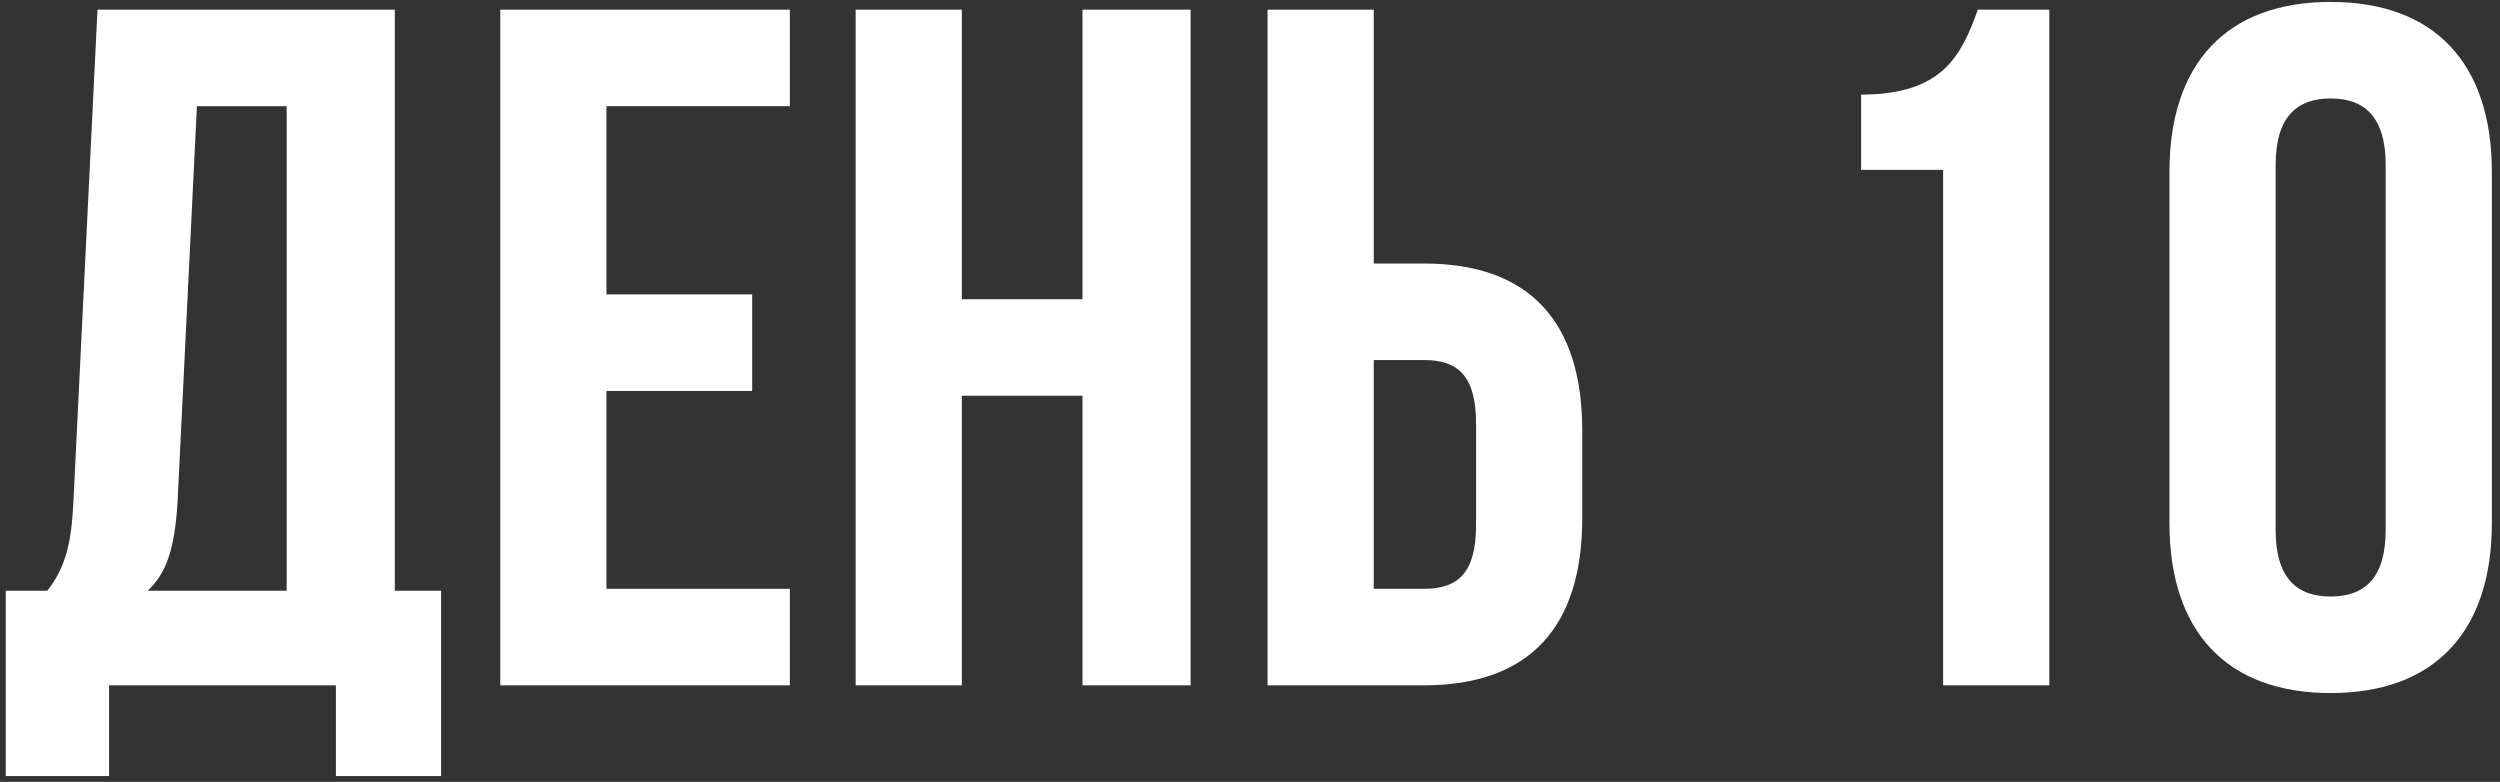 <?xml version="1.0" encoding="UTF-8"?> <svg xmlns="http://www.w3.org/2000/svg" width="259" height="81" viewBox="0 0 259 81" fill="none"><rect x="0" y="0" width="259" height="81" fill="#333333" stroke="none"/> <path d="M45.7 80.4V61.2H40.9V1H10.1L7.6 52.1C7.4 56.2 6.8 58.8 4.9 61.2H0.6V80.4H11.3V71H34.8V80.4H45.7ZM20.4 11H29.7V61.2H15.3C17.1 59.5 18.1 57.2 18.4 51.9L20.4 11Z" fill="white"></path> <path d="M62.828 11H81.828V1H51.828V71H81.828V61H62.828V40.5H77.928V30.5H62.828V11Z" fill="white"></path> <path d="M99.645 41H112.145V71H123.345V1H112.145V31H99.645V1H88.645V71H99.645V41Z" fill="white"></path> <path d="M147.52 71C158.52 71 163.92 64.9 163.92 53.7V44.6C163.92 33.4 158.52 27.3 147.52 27.3H142.32V1H131.32V71H147.52ZM142.32 61V37.3H147.52C151.02 37.3 152.92 38.9 152.92 43.9V54.4C152.92 59.4 151.02 61 147.52 61H142.32Z" fill="white"></path> <path d="M192.808 17.6H201.308V71H212.308V1H204.908C203.208 5.7 201.308 9.8 192.808 9.8V17.6Z" fill="white"></path> <path d="M235.756 17.1C235.756 12.1 237.956 10.2 241.456 10.2C244.956 10.2 247.156 12.1 247.156 17.1V54.9C247.156 59.9 244.956 61.8 241.456 61.8C237.956 61.8 235.756 59.9 235.756 54.9V17.1ZM224.756 54.2C224.756 65.4 230.656 71.8 241.456 71.8C252.256 71.8 258.156 65.4 258.156 54.2V17.8C258.156 6.6 252.256 0.2 241.456 0.2C230.656 0.2 224.756 6.6 224.756 17.8V54.2Z" fill="white"></path> </svg> 